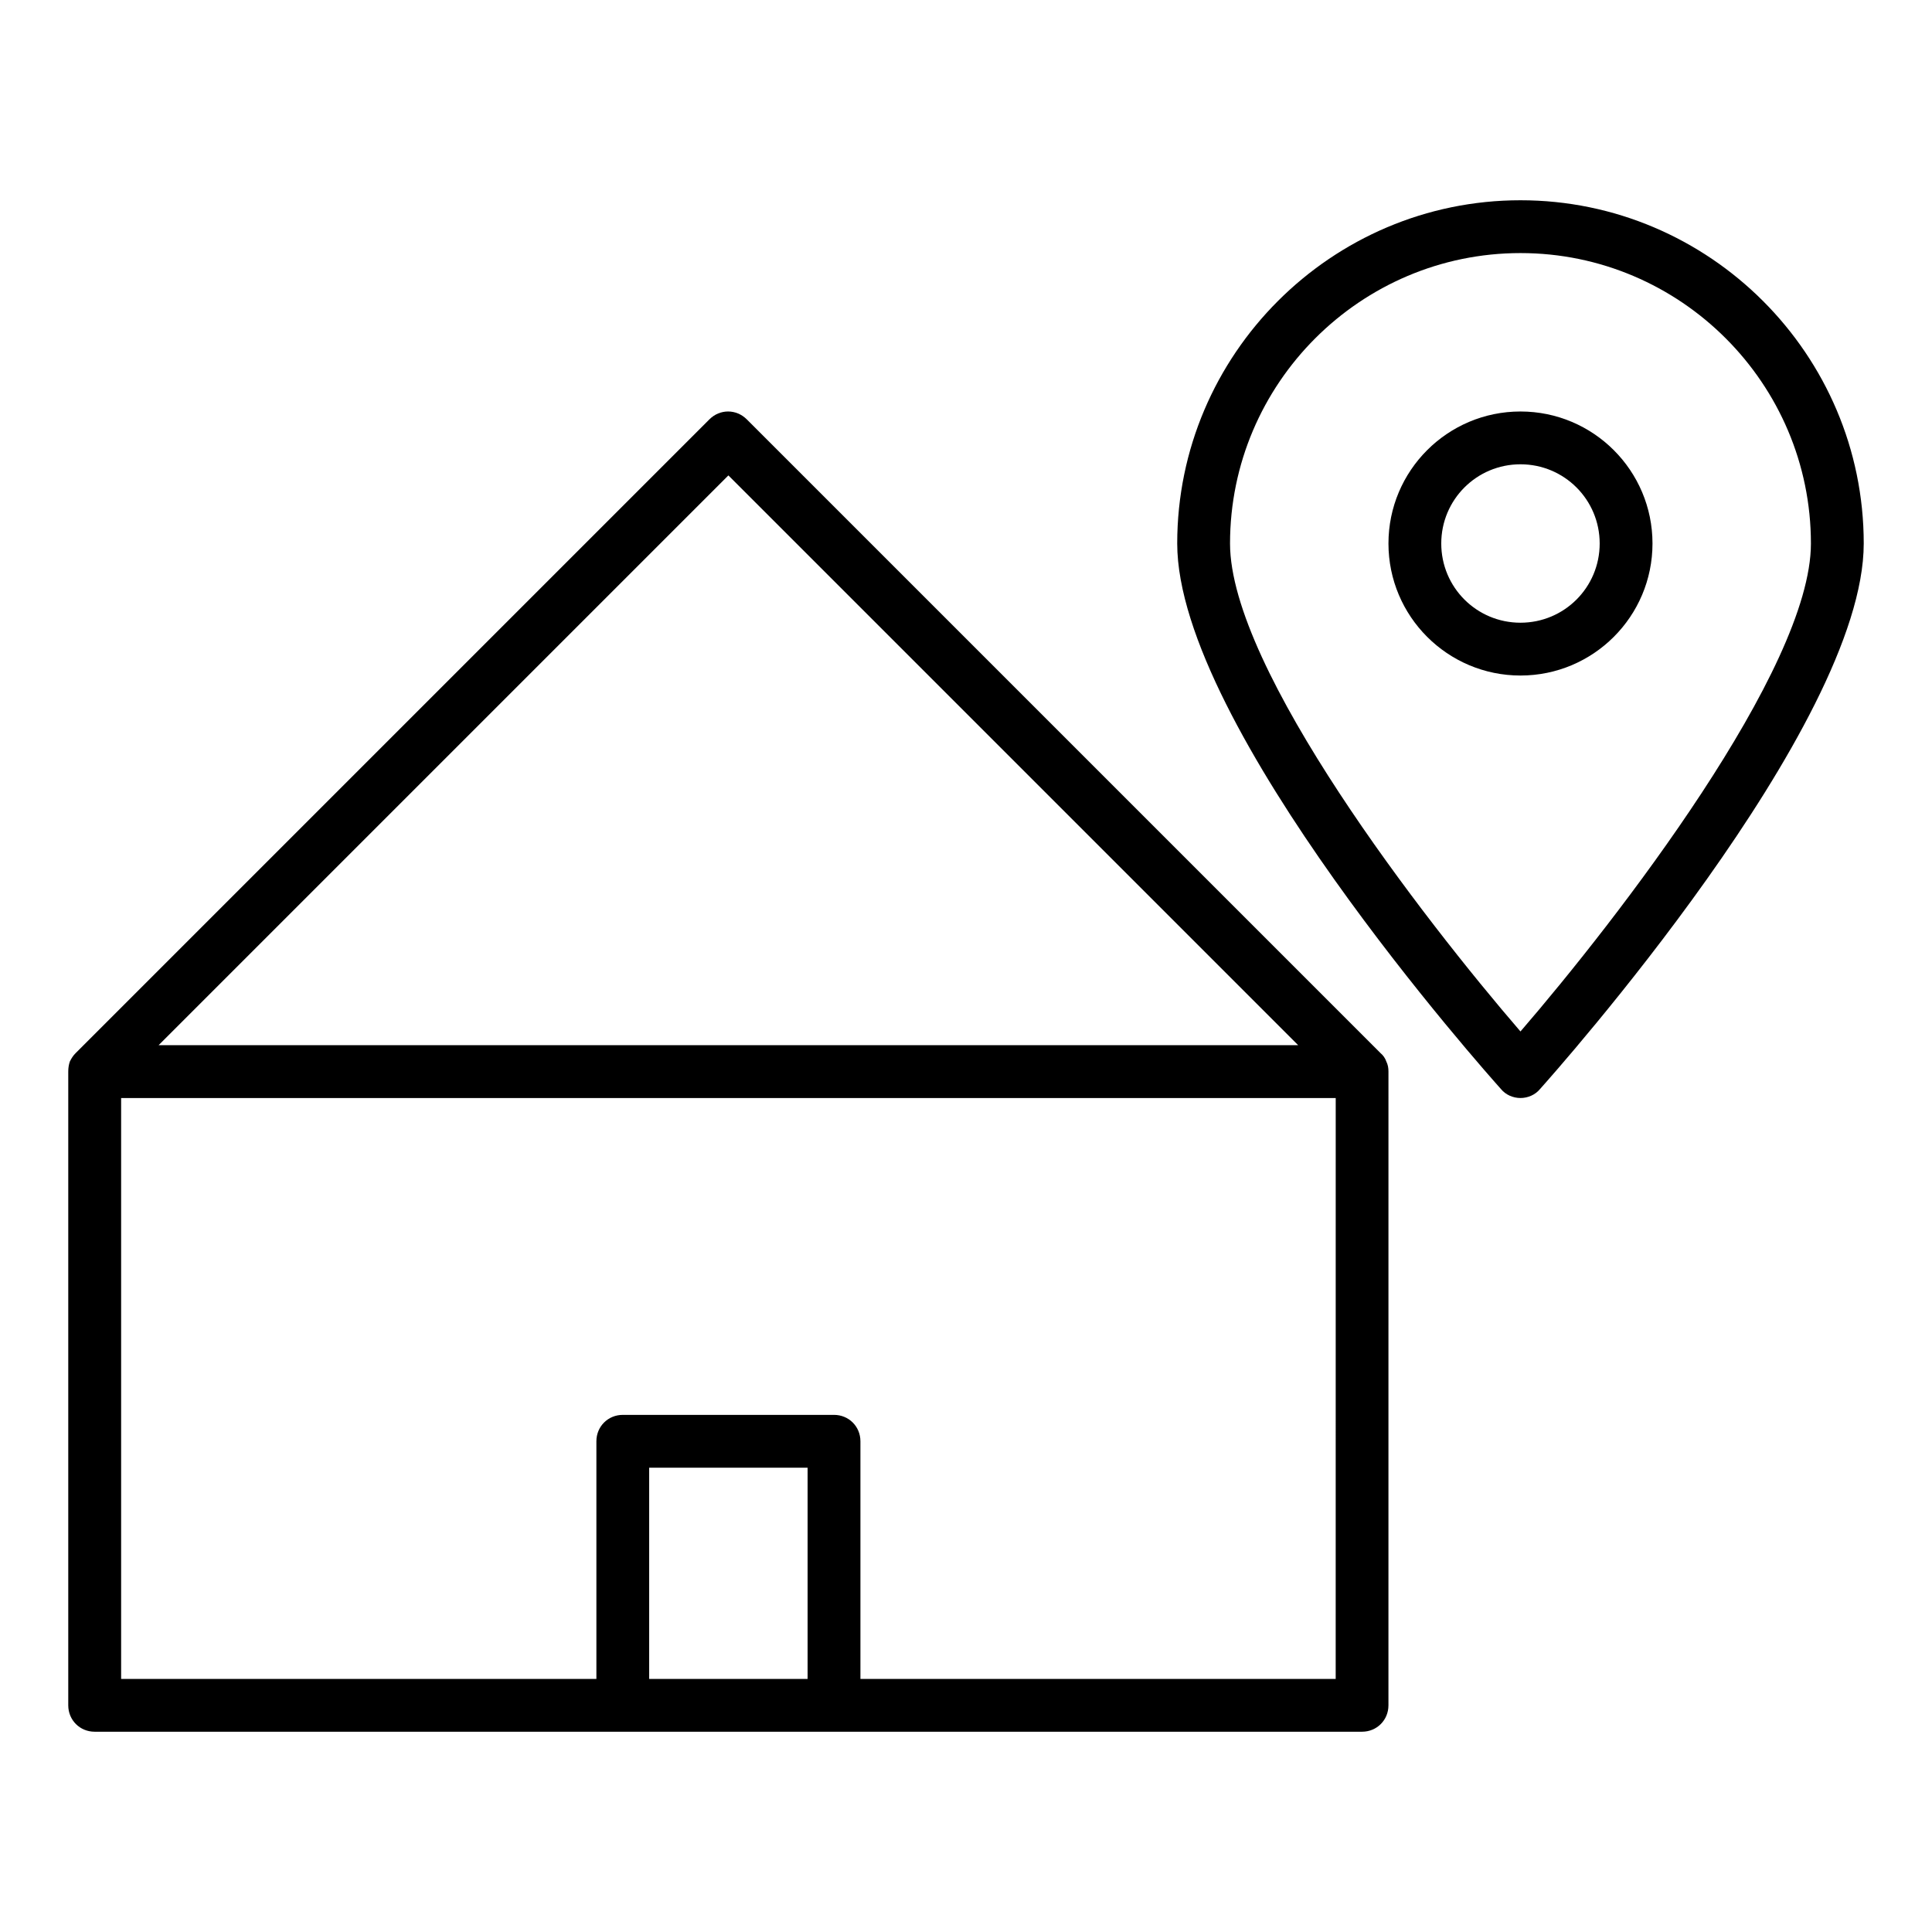 <?xml version="1.0" encoding="UTF-8"?>
<!-- Uploaded to: SVG Repo, www.svgrepo.com, Generator: SVG Repo Mixer Tools -->
<svg fill="#000000" width="800px" height="800px" version="1.1" viewBox="144 144 512 512" xmlns="http://www.w3.org/2000/svg">
 <g>
  <path d="m546.94 197.07c-50.098 0-90.965 40.867-90.965 90.965 0 48.422 82.289 140.65 85.789 144.57 1.258 1.539 3.219 2.379 5.18 2.379 1.961 0 3.918-0.84 5.18-2.379 3.496-3.918 85.785-96.145 85.785-144.57 0-50.098-40.867-90.965-90.969-90.965zm0 220.28c-25.469-29.527-76.969-96.004-76.969-129.31 0-42.402 34.566-76.973 76.973-76.973 42.402 0.004 76.969 34.57 76.969 76.973 0 33.309-51.5 99.785-76.973 129.31z"/>
  <path d="m546.94 253.05c-19.312 0-34.984 15.672-34.984 34.984s15.676 34.988 34.988 34.988c19.309 0 34.984-15.672 34.984-34.988 0-19.312-15.676-34.984-34.988-34.984zm0 55.977c-11.617 0-20.992-9.375-20.992-20.992 0-11.617 9.375-20.992 20.992-20.992 11.617 0 20.992 9.379 20.992 20.992 0 11.617-9.375 20.992-20.992 20.992z"/>
  <path d="m509.86 423.09-167.94-167.94c-2.801-2.801-7.137-2.801-9.938 0l-167.94 167.94c-0.699 0.699-1.121 1.398-1.539 2.238-0.277 0.84-0.414 1.68-0.414 2.66v167.94c0 3.918 3.078 6.996 6.996 6.996h335.87c3.918 0 6.996-3.078 6.996-6.996l0.004-167.94c0-0.98-0.141-1.82-0.559-2.66-0.281-0.84-0.84-1.68-1.543-2.238zm-172.83-153.1 151 151h-302zm20.992 318.94h-41.984v-55.98h41.984zm139.95 0h-125.95v-62.977c0-3.918-3.078-6.996-6.996-6.996h-55.98c-3.918 0-6.996 3.078-6.996 6.996v62.977h-125.95v-153.94h321.88z"/>
 </g>
</svg>